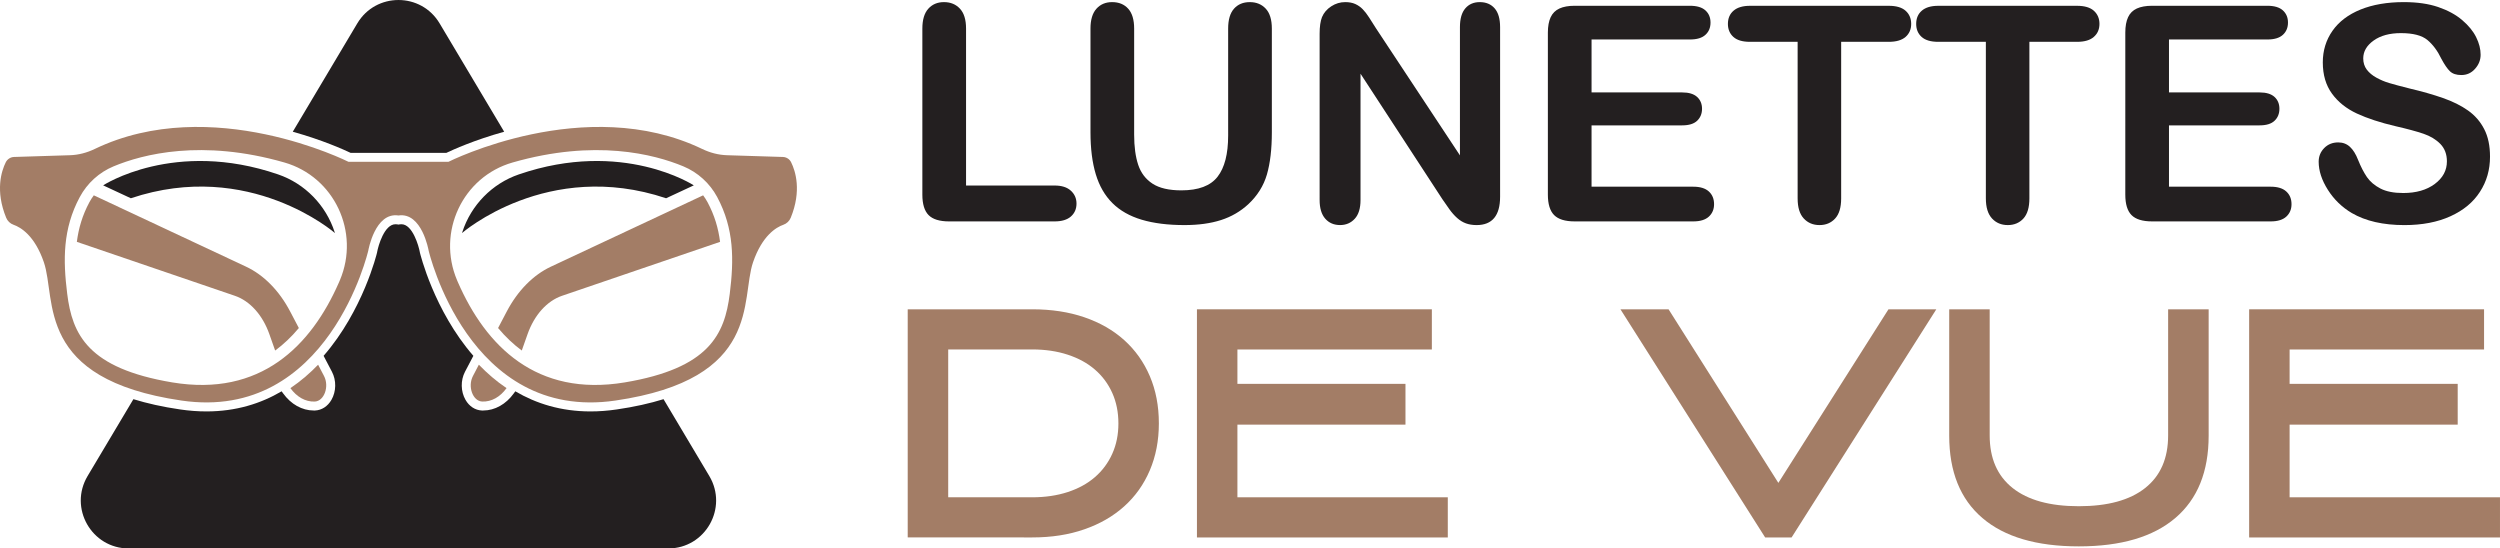 <?xml version="1.0" encoding="utf-8"?>
<!-- Generator: Adobe Illustrator 16.0.0, SVG Export Plug-In . SVG Version: 6.00 Build 0)  -->
<!DOCTYPE svg PUBLIC "-//W3C//DTD SVG 1.1//EN" "http://www.w3.org/Graphics/SVG/1.1/DTD/svg11.dtd">
<svg version="1.1" id="Calque_1" xmlns="http://www.w3.org/2000/svg" xmlns:xlink="http://www.w3.org/1999/xlink" x="0px" y="0px"
	 width="148.982px" height="32.685px" viewBox="0 0 148.982 32.685" enable-background="new 0 0 148.982 32.685"
	 xml:space="preserve">
<g>
	<path fill="#A37D66" d="M41.901,11.64l-9.069,4.25c-1.061,0.498-1.982,1.433-2.636,2.679l-0.514,0.979
		c0.437,0.522,0.909,0.968,1.412,1.341l0.344-0.974c0.404-1.144,1.157-1.981,2.057-2.289l9.416-3.214
		c-0.102-0.808-0.33-1.585-0.748-2.364C42.087,11.905,41.998,11.771,41.901,11.64z"/>
	<path fill="#A37D66" d="M28.186,22.404c-0.33,0.626-0.014,1.501,0.551,1.525c0.554,0.023,1.075-0.278,1.45-0.8
		c-0.614-0.412-1.161-0.887-1.651-1.396L28.186,22.404z"/>
</g>
<g>
	<path fill="#A37D66" d="M14.661,15.89L5.59,11.64c-0.096,0.13-0.185,0.265-0.262,0.409c-0.418,0.779-0.646,1.557-0.748,2.364
		l9.416,3.214c0.901,0.308,1.655,1.146,2.057,2.289l0.344,0.974c0.504-0.373,0.976-0.818,1.412-1.341l-0.514-0.979
		C16.643,17.323,15.722,16.388,14.661,15.89z"/>
	<path fill="#A37D66" d="M18.957,21.734c-0.491,0.509-1.038,0.983-1.651,1.396c0.375,0.521,0.896,0.823,1.449,0.8
		c0.565-0.024,0.881-0.899,0.553-1.525L18.957,21.734z"/>
</g>
<path fill="#A37D66" d="M46.654,9.354L43.321,9.25c-0.513-0.016-1.013-0.15-1.476-0.373c-6.96-3.348-15.119,0.765-15.119,0.765
	h-2.981h-2.979c0,0-8.159-4.112-15.119-0.765C5.184,9.1,4.684,9.234,4.17,9.25L0.837,9.354c-0.21,0.007-0.399,0.128-0.494,0.318
	c-0.259,0.524-0.634,1.693,0.024,3.302c0.079,0.195,0.239,0.351,0.438,0.42c0.43,0.15,1.26,0.641,1.807,2.229
	c0.766,2.226-0.557,6.967,8.207,8.248s11.129-8.943,11.129-8.943s0.397-2.295,1.796-2.087c1.402-0.208,1.798,2.087,1.798,2.087
	s2.365,10.225,11.129,8.943s7.443-6.022,8.207-8.248c0.547-1.589,1.378-2.08,1.806-2.229c0.201-0.07,0.36-0.225,0.439-0.42
	c0.657-1.609,0.282-2.777,0.023-3.302C47.055,9.482,46.866,9.361,46.654,9.354z M20.258,16.691
	c-0.017,0.038-0.033,0.077-0.049,0.115c-1.669,3.824-4.691,6.859-9.945,5.982c-5.022-0.841-5.959-2.85-6.26-5.287
	c-0.249-2.007-0.27-3.858,0.751-5.76c0.441-0.823,1.153-1.47,2.016-1.829c1.741-0.724,5.261-1.639,10.175-0.23
	C19.927,10.537,21.466,13.836,20.258,16.691z M43.489,17.502c-0.303,2.438-1.239,4.446-6.26,5.287
	c-5.255,0.877-8.277-2.158-9.946-5.982c-0.017-0.038-0.033-0.077-0.049-0.115c-1.207-2.855,0.332-6.155,3.314-7.009
	c4.914-1.409,8.433-0.493,10.174,0.23c0.864,0.359,1.574,1.005,2.017,1.829C43.758,13.644,43.738,15.495,43.489,17.502z"/>
<path fill="#231F20" d="M16.572,10.393c-6.184-2.122-10.425,0.653-10.425,0.653l1.651,0.769c7.066-2.37,12.162,2.073,12.162,2.073
	c-0.005-0.019-0.011-0.037-0.018-0.056C19.421,12.224,18.17,10.941,16.572,10.393z"/>
<g>
	<path fill="#231F20" d="M21.292,1.394l-3.845,6.456c1.788,0.499,3.057,1.074,3.443,1.258h5.713c0.386-0.184,1.654-0.76,3.442-1.258
		l-3.847-6.456C25.092-0.464,22.4-0.464,21.292,1.394z"/>
	<path fill="#231F20" d="M39.542,23.788c-0.805,0.248-1.726,0.458-2.792,0.613c-0.529,0.078-1.054,0.117-1.561,0.117l0,0
		c-1.763,0-3.243-0.471-4.48-1.199l-0.089,0.122c-0.468,0.65-1.132,1.022-1.822,1.022c0,0-0.056,0-0.085,0
		c-0.396-0.018-0.75-0.248-0.971-0.633c-0.289-0.502-0.301-1.161-0.031-1.677l0.498-0.948c-2.354-2.707-3.173-6.1-3.187-6.157
		l-0.005-0.029c-0.062-0.349-0.428-1.656-1.094-1.656c-0.031,0-0.064,0.003-0.097,0.007l-0.081,0.013l-0.078-0.013
		c-0.034-0.004-0.067-0.007-0.098-0.007c-0.67,0-1.033,1.306-1.094,1.656l-0.005,0.029c-0.012,0.057-0.832,3.45-3.186,6.157
		l0.497,0.948c0.271,0.518,0.259,1.175-0.03,1.677c-0.223,0.385-0.577,0.615-0.973,0.633c-0.027,0-0.056,0-0.084,0
		c-0.691,0-1.355-0.372-1.823-1.022l-0.088-0.122c-1.238,0.729-2.718,1.199-4.48,1.199c-0.507,0-1.031-0.039-1.562-0.117
		c-1.066-0.155-1.987-0.365-2.791-0.613l-2.73,4.58c-1.134,1.905,0.238,4.316,2.453,4.316h16.071h16.073
		c2.215,0,3.586-2.411,2.453-4.316L39.542,23.788z"/>
</g>
<path fill="#231F20" d="M30.921,10.393c-1.6,0.548-2.85,1.832-3.371,3.439c-0.005,0.019-0.012,0.038-0.018,0.056
	c0,0,5.097-4.443,12.162-2.073l1.651-0.769C41.345,11.046,37.104,8.271,30.921,10.393z"/>
<g>
	<path fill="#231F20" d="M57.57,1.704v9.352h5.277c0.42,0,0.744,0.102,0.967,0.307c0.227,0.205,0.338,0.462,0.338,0.771
		c0,0.315-0.112,0.571-0.333,0.767c-0.222,0.196-0.547,0.293-0.973,0.293h-6.285c-0.568,0-0.974-0.125-1.223-0.376
		c-0.248-0.251-0.372-0.658-0.372-1.218V1.704c0-0.526,0.117-0.921,0.354-1.184s0.547-0.394,0.933-0.394
		c0.392,0,0.708,0.13,0.951,0.39C57.449,0.776,57.57,1.172,57.57,1.704z"/>
	<path fill="#231F20" d="M64.985,7.883V1.704c0-0.526,0.119-0.921,0.355-1.184c0.237-0.263,0.548-0.394,0.934-0.394
		c0.402,0,0.724,0.131,0.959,0.394c0.237,0.263,0.354,0.658,0.354,1.184v6.319c0,0.719,0.081,1.319,0.242,1.801
		c0.161,0.482,0.446,0.856,0.854,1.122c0.409,0.266,0.982,0.398,1.719,0.398c1.017,0,1.735-0.27,2.155-0.811
		c0.422-0.541,0.632-1.36,0.632-2.459V1.704c0-0.532,0.117-0.928,0.351-1.188c0.233-0.26,0.546-0.39,0.938-0.39
		s0.708,0.13,0.951,0.39c0.242,0.26,0.364,0.655,0.364,1.188v6.179c0,1.004-0.099,1.843-0.294,2.515
		c-0.196,0.672-0.565,1.263-1.108,1.771c-0.469,0.432-1.012,0.748-1.631,0.946c-0.619,0.199-1.344,0.298-2.173,0.298
		c-0.987,0-1.838-0.107-2.551-0.32c-0.713-0.213-1.295-0.544-1.744-0.991c-0.45-0.447-0.78-1.019-0.991-1.717
		C65.09,9.688,64.985,8.853,64.985,7.883z"/>
	<path fill="#231F20" d="M81.998,1.686l5.004,7.573V1.616c0-0.496,0.106-0.869,0.321-1.118c0.213-0.248,0.5-0.372,0.861-0.372
		c0.374,0,0.67,0.124,0.886,0.372c0.217,0.249,0.325,0.622,0.325,1.118v10.106c0,1.127-0.469,1.691-1.402,1.691
		c-0.233,0-0.445-0.034-0.632-0.101c-0.186-0.067-0.361-0.174-0.525-0.32s-0.315-0.317-0.456-0.513s-0.28-0.396-0.42-0.601
		l-4.883-7.485v7.529c0,0.491-0.113,0.862-0.342,1.113s-0.52,0.377-0.876,0.377c-0.368,0-0.663-0.127-0.886-0.382
		c-0.222-0.254-0.333-0.624-0.333-1.108V2.011c0-0.421,0.047-0.751,0.141-0.99c0.11-0.263,0.295-0.478,0.553-0.645
		c0.257-0.167,0.533-0.25,0.832-0.25c0.233,0,0.434,0.038,0.601,0.114c0.166,0.076,0.313,0.178,0.438,0.307
		c0.126,0.128,0.256,0.295,0.387,0.5S81.857,1.464,81.998,1.686z"/>
	<path fill="#231F20" d="M100.708,2.353h-5.863v3.155h5.399c0.398,0,0.693,0.089,0.89,0.268c0.196,0.178,0.295,0.414,0.295,0.705
		c0,0.292-0.099,0.53-0.29,0.714c-0.193,0.184-0.49,0.276-0.895,0.276h-5.399v3.655h6.065c0.409,0,0.718,0.095,0.925,0.285
		c0.207,0.189,0.311,0.442,0.311,0.758c0,0.303-0.104,0.55-0.311,0.741c-0.207,0.189-0.516,0.284-0.925,0.284h-7.072
		c-0.567,0-0.974-0.125-1.223-0.376s-0.373-0.658-0.373-1.218V1.94c0-0.374,0.057-0.679,0.167-0.916
		c0.111-0.236,0.285-0.408,0.522-0.517c0.235-0.108,0.538-0.163,0.906-0.163h6.87c0.415,0,0.723,0.092,0.925,0.276
		s0.303,0.425,0.303,0.723c0,0.304-0.101,0.547-0.303,0.731C101.431,2.261,101.124,2.353,100.708,2.353z"/>
	<path fill="#231F20" d="M112.558,2.493h-2.838v9.334c0,0.537-0.12,0.937-0.36,1.196c-0.239,0.26-0.548,0.39-0.93,0.39
		c-0.385,0-0.698-0.132-0.941-0.395c-0.243-0.263-0.363-0.66-0.363-1.191V2.493h-2.84c-0.445,0-0.775-0.098-0.99-0.293
		c-0.216-0.196-0.325-0.454-0.325-0.775c0-0.334,0.112-0.596,0.339-0.79c0.224-0.192,0.551-0.289,0.977-0.289h8.272
		c0.45,0,0.786,0.1,1.004,0.298c0.221,0.198,0.33,0.459,0.33,0.78s-0.111,0.58-0.333,0.775
		C113.335,2.395,113.002,2.493,112.558,2.493z"/>
	<path fill="#231F20" d="M123.777,2.493h-2.84v9.334c0,0.537-0.12,0.937-0.357,1.196c-0.24,0.26-0.551,0.39-0.931,0.39
		c-0.385,0-0.698-0.132-0.941-0.395c-0.242-0.263-0.365-0.66-0.365-1.191V2.493h-2.838c-0.444,0-0.774-0.098-0.99-0.293
		c-0.218-0.196-0.324-0.454-0.324-0.775c0-0.334,0.111-0.596,0.338-0.79c0.224-0.192,0.549-0.289,0.977-0.289h8.272
		c0.45,0,0.786,0.1,1.004,0.298c0.219,0.198,0.331,0.459,0.331,0.78s-0.112,0.58-0.336,0.775
		C124.555,2.395,124.222,2.493,123.777,2.493z"/>
	<path fill="#231F20" d="M135.12,2.353h-5.864v3.155h5.4c0.396,0,0.692,0.089,0.889,0.268c0.194,0.178,0.292,0.414,0.292,0.705
		c0,0.292-0.096,0.53-0.289,0.714c-0.19,0.184-0.491,0.276-0.892,0.276h-5.4v3.655h6.065c0.409,0,0.718,0.095,0.925,0.285
		c0.208,0.189,0.312,0.442,0.312,0.758c0,0.303-0.104,0.55-0.312,0.741c-0.207,0.189-0.516,0.284-0.925,0.284h-7.074
		c-0.565,0-0.975-0.125-1.223-0.376s-0.371-0.658-0.371-1.218V1.94c0-0.374,0.055-0.679,0.166-0.916
		c0.109-0.236,0.284-0.408,0.521-0.517c0.237-0.108,0.54-0.163,0.906-0.163h6.873c0.414,0,0.723,0.092,0.925,0.276
		c0.201,0.184,0.303,0.425,0.303,0.723c0,0.304-0.102,0.547-0.303,0.731C135.842,2.261,135.534,2.353,135.12,2.353z"/>
	<path fill="#231F20" d="M148.387,9.338c0,0.777-0.199,1.476-0.601,2.094c-0.397,0.62-0.984,1.105-1.757,1.456
		c-0.77,0.35-1.686,0.526-2.742,0.526c-1.269,0-2.313-0.239-3.138-0.719c-0.583-0.345-1.059-0.805-1.424-1.381
		c-0.365-0.575-0.549-1.135-0.549-1.679c0-0.315,0.109-0.585,0.328-0.81c0.221-0.225,0.499-0.338,0.837-0.338
		c0.276,0,0.508,0.088,0.699,0.264c0.188,0.175,0.352,0.435,0.485,0.779c0.164,0.409,0.341,0.751,0.529,1.026
		c0.191,0.274,0.458,0.5,0.802,0.679c0.344,0.178,0.797,0.268,1.359,0.268c0.771,0,1.396-0.18,1.88-0.54
		c0.482-0.359,0.723-0.808,0.723-1.345c0-0.426-0.131-0.772-0.39-1.039c-0.26-0.265-0.596-0.469-1.007-0.609
		c-0.412-0.14-0.964-0.289-1.653-0.447c-0.923-0.216-1.694-0.469-2.316-0.758s-1.119-0.684-1.482-1.183
		c-0.365-0.5-0.548-1.121-0.548-1.863c0-0.707,0.193-1.335,0.578-1.884c0.385-0.549,0.944-0.971,1.673-1.267
		c0.731-0.295,1.591-0.442,2.578-0.442c0.788,0,1.471,0.097,2.046,0.293c0.576,0.197,1.054,0.457,1.433,0.78
		c0.38,0.324,0.658,0.665,0.832,1.021c0.178,0.356,0.265,0.704,0.265,1.042c0,0.31-0.108,0.589-0.33,0.837
		c-0.218,0.249-0.491,0.373-0.818,0.373c-0.297,0-0.523-0.074-0.68-0.224c-0.155-0.149-0.321-0.392-0.504-0.731
		c-0.232-0.485-0.514-0.864-0.841-1.135c-0.327-0.272-0.854-0.408-1.577-0.408c-0.674,0-1.214,0.148-1.626,0.442
		c-0.412,0.295-0.619,0.65-0.619,1.065c0,0.257,0.07,0.479,0.21,0.667c0.142,0.187,0.333,0.348,0.578,0.482
		c0.246,0.135,0.494,0.24,0.748,0.315c0.248,0.076,0.663,0.187,1.244,0.333c0.723,0.17,1.381,0.357,1.967,0.562
		c0.587,0.205,1.086,0.453,1.498,0.745s0.734,0.662,0.963,1.108C148.273,8.142,148.387,8.689,148.387,9.338z"/>
</g>
<g>
	<path fill="#A37D66" d="M54.093,32.028V18.432h7.421c1.145,0,2.18,0.158,3.106,0.475c0.926,0.317,1.718,0.771,2.375,1.361
		c0.659,0.593,1.167,1.308,1.526,2.147c0.359,0.841,0.539,1.779,0.539,2.816c0,1.022-0.18,1.954-0.539,2.796
		c-0.359,0.841-0.867,1.556-1.526,2.147c-0.657,0.591-1.449,1.048-2.375,1.369c-0.926,0.324-1.961,0.484-3.106,0.484H54.093z
		 M56.506,29.635h4.999c0.78,0,1.488-0.104,2.124-0.312c0.633-0.207,1.175-0.503,1.619-0.888c0.446-0.385,0.79-0.849,1.035-1.393
		c0.244-0.543,0.366-1.144,0.366-1.804c0-0.671-0.122-1.278-0.366-1.822c-0.245-0.543-0.588-1.007-1.035-1.392
		c-0.444-0.385-0.986-0.68-1.619-0.887c-0.636-0.209-1.344-0.313-2.124-0.313h-4.999V29.635z"/>
	<path fill="#A37D66" d="M83.755,25.305H73.741v4.33h12.537v2.394H71.329V18.432h13.999v2.395H73.741v2.048h10.015V25.305z"/>
	<path fill="#A37D66" d="M115.39,18.432l-8.625,13.597h-1.574l-8.624-13.597h2.867l6.543,10.344l6.562-10.344H115.39z"/>
	<path fill="#A37D66" d="M123.881,32.56c-2.514,0-4.429-0.564-5.746-1.691c-1.318-1.127-1.976-2.762-1.976-4.906v-7.53h2.412v7.519
		c0,1.362,0.455,2.404,1.366,3.129c0.914,0.725,2.227,1.086,3.943,1.086c1.727,0,3.044-0.361,3.958-1.086
		c0.912-0.725,1.367-1.767,1.367-3.129v-7.519h2.415v7.53c0,2.145-0.663,3.779-1.986,4.906S126.394,32.56,123.881,32.56z"/>
	<path fill="#A37D66" d="M146.461,25.305h-10.017v4.33h12.537v2.394h-14.948V18.432h13.999v2.395h-11.588v2.048h10.017V25.305z"/>
</g>
</svg>

